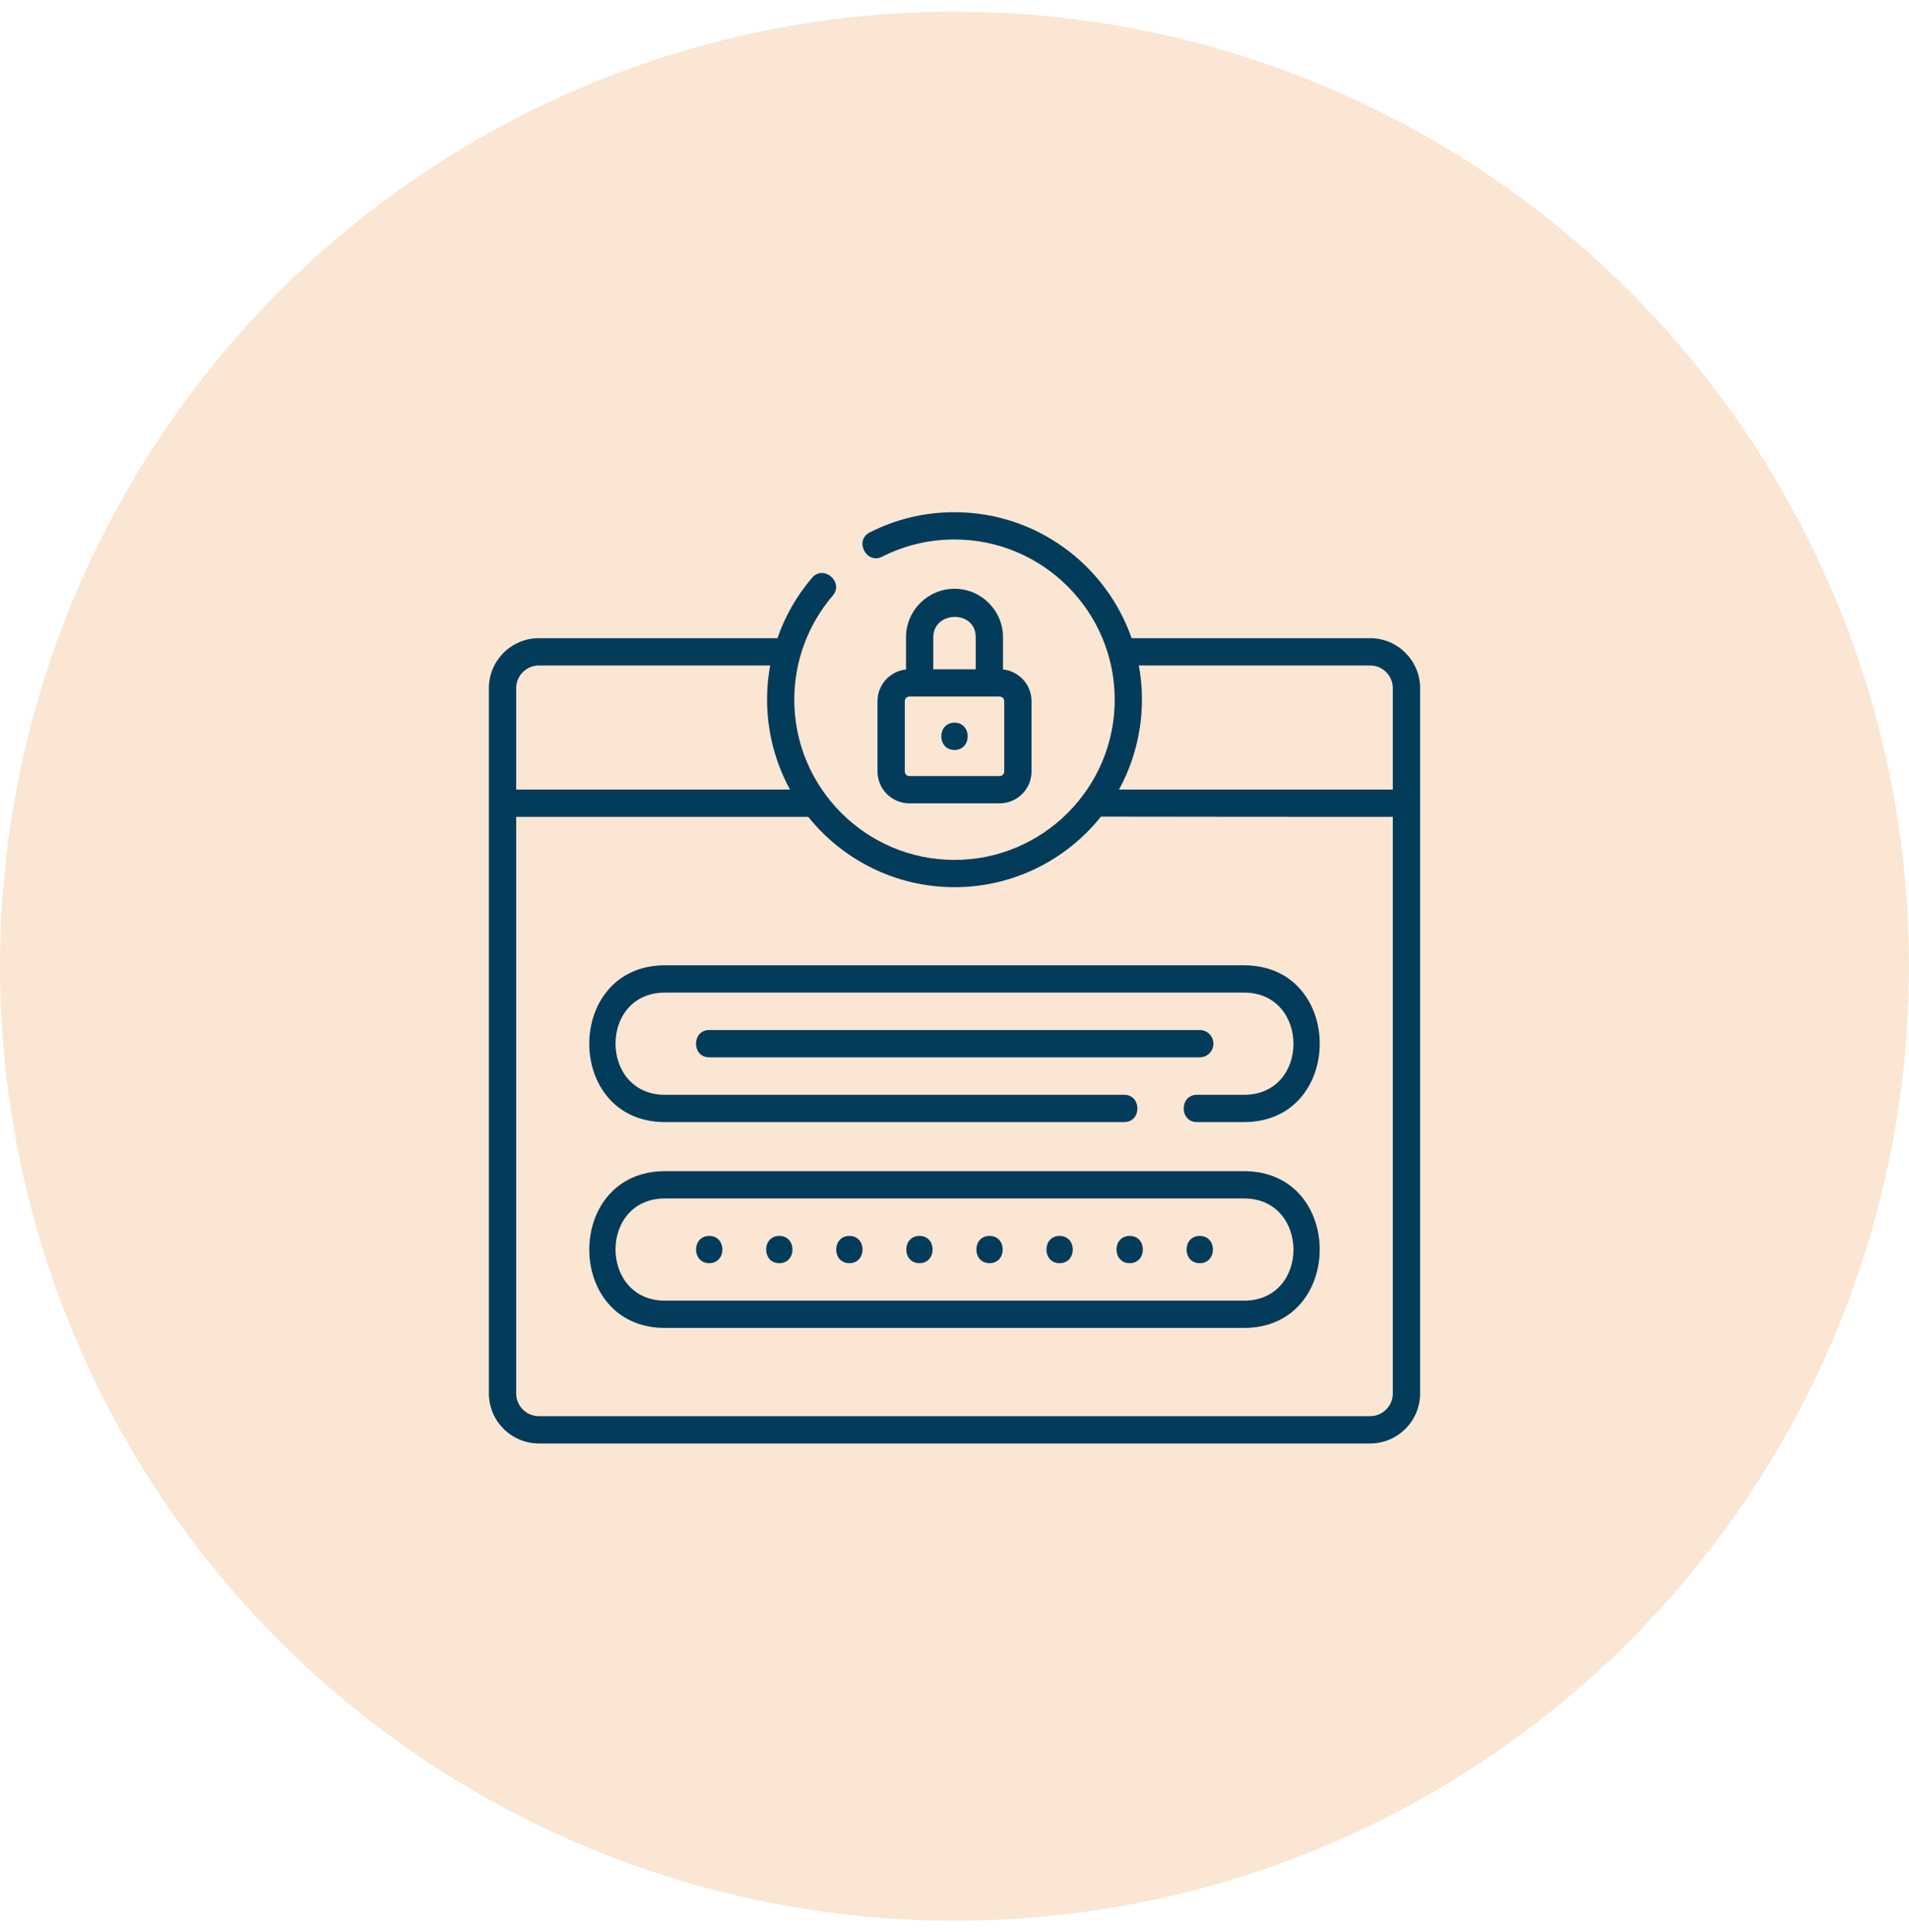<?xml version="1.0" encoding="UTF-8"?> <svg xmlns="http://www.w3.org/2000/svg" width="82" height="83" viewBox="0 0 82 83" fill="none"><circle cx="41" cy="41.5" r="41" fill="#E78324" fill-opacity="0.2"></circle><g clip-path="url(#clip0_3000_2802)"><path d="M58.852 27.411H48.608C47.511 24.264 44.515 22 41 22C39.72 22 38.495 22.292 37.36 22.868C36.684 23.211 37.215 24.256 37.89 23.913C38.859 23.421 39.906 23.172 41 23.172C44.794 23.172 47.882 26.259 47.882 30.053C47.882 33.848 44.794 36.935 41 36.935C37.206 36.935 34.118 33.848 34.118 30.053C34.118 28.413 34.706 26.823 35.772 25.579C36.265 25.004 35.375 24.241 34.882 24.816C34.223 25.585 33.722 26.468 33.395 27.411H23.148C21.964 27.411 21 28.375 21 29.559V59.852C21 61.036 21.964 62 23.148 62H58.852C60.036 62 61 61.036 61 59.852V34.5V29.559C61 28.375 60.036 27.411 58.852 27.411ZM58.852 28.583C59.39 28.583 59.828 29.021 59.828 29.559V33.914H48.066C48.953 32.298 49.254 30.395 48.918 28.583H58.852ZM23.148 28.583H33.083C32.746 30.395 33.047 32.297 33.934 33.914H22.172V29.559C22.172 29.021 22.61 28.583 23.148 28.583ZM58.852 60.828H23.148C22.61 60.828 22.172 60.39 22.172 59.852V35.086H34.717C36.195 36.926 38.462 38.107 41 38.107C43.543 38.107 45.814 36.922 47.291 35.076C47.325 35.082 59.828 35.086 59.828 35.086V59.852C59.828 60.39 59.39 60.828 58.852 60.828Z" fill="#033C5A"></path><path d="M53.435 50.304H28.565C24.231 50.304 24.223 57.038 28.565 57.038H53.435C57.769 57.038 57.777 50.304 53.435 50.304ZM53.435 55.866H28.565C25.741 55.866 25.721 51.476 28.565 51.476H53.435C56.259 51.476 56.279 55.866 53.435 55.866Z" fill="#033C5A"></path><path d="M30.465 53.085C29.71 53.085 29.709 54.257 30.465 54.257C31.218 54.257 31.22 53.085 30.465 53.085Z" fill="#033C5A"></path><path d="M33.475 53.085C32.721 53.085 32.72 54.257 33.475 54.257C34.229 54.257 34.23 53.085 33.475 53.085Z" fill="#033C5A"></path><path d="M36.485 53.085C35.731 53.085 35.73 54.257 36.485 54.257C37.239 54.257 37.24 53.085 36.485 53.085Z" fill="#033C5A"></path><path d="M39.495 53.085C38.741 53.085 38.739 54.257 39.495 54.257C40.249 54.257 40.25 53.085 39.495 53.085Z" fill="#033C5A"></path><path d="M42.505 53.085C41.751 53.085 41.75 54.257 42.505 54.257C43.26 54.257 43.261 53.085 42.505 53.085Z" fill="#033C5A"></path><path d="M45.515 53.085C44.761 53.085 44.76 54.257 45.515 54.257C46.269 54.257 46.27 53.085 45.515 53.085Z" fill="#033C5A"></path><path d="M48.525 53.085C47.771 53.085 47.77 54.257 48.525 54.257C49.279 54.257 49.28 53.085 48.525 53.085Z" fill="#033C5A"></path><path d="M51.535 53.085C50.781 53.085 50.779 54.257 51.535 54.257C52.289 54.257 52.29 53.085 51.535 53.085Z" fill="#033C5A"></path><path d="M53.435 41.462H28.565C24.231 41.462 24.223 48.196 28.565 48.196H48.289C49.046 48.196 49.046 47.025 48.289 47.025H28.565C25.741 47.025 25.721 42.634 28.565 42.634H53.435C56.259 42.634 56.279 47.025 53.435 47.025H51.414C50.656 47.025 50.656 48.196 51.414 48.196H53.435C57.769 48.196 57.777 41.462 53.435 41.462Z" fill="#033C5A"></path><path d="M41.001 25.289C39.852 25.289 38.917 26.224 38.917 27.373V28.755C38.23 28.827 37.693 29.409 37.693 30.114V33.138C37.693 33.892 38.307 34.505 39.06 34.505H42.94C43.694 34.505 44.308 33.892 44.308 33.138V30.114C44.308 29.409 43.771 28.827 43.084 28.755V27.373C43.084 26.224 42.15 25.289 41.001 25.289ZM40.089 27.373C40.089 26.232 41.912 26.18 41.912 27.373V28.747H40.089V27.373ZM43.136 33.138C43.136 33.246 43.048 33.334 42.94 33.334H39.06C38.953 33.334 38.865 33.246 38.865 33.138V30.114C38.865 30.007 38.953 29.919 39.06 29.919H42.94C43.048 29.919 43.136 30.007 43.136 30.114V33.138Z" fill="#033C5A"></path><path d="M52.121 44.829C52.121 44.506 51.859 44.243 51.535 44.243H30.465C29.707 44.243 29.707 45.415 30.465 45.415H51.535C51.859 45.415 52.121 45.153 52.121 44.829Z" fill="#033C5A"></path><path d="M41 31.04C40.245 31.04 40.244 32.212 41 32.212C41.754 32.212 41.755 31.04 41 31.04Z" fill="#033C5A"></path></g><defs><clipPath id="clip0_3000_2802"><rect width="40" height="40" fill="white" transform="translate(21 22)"></rect></clipPath></defs></svg> 